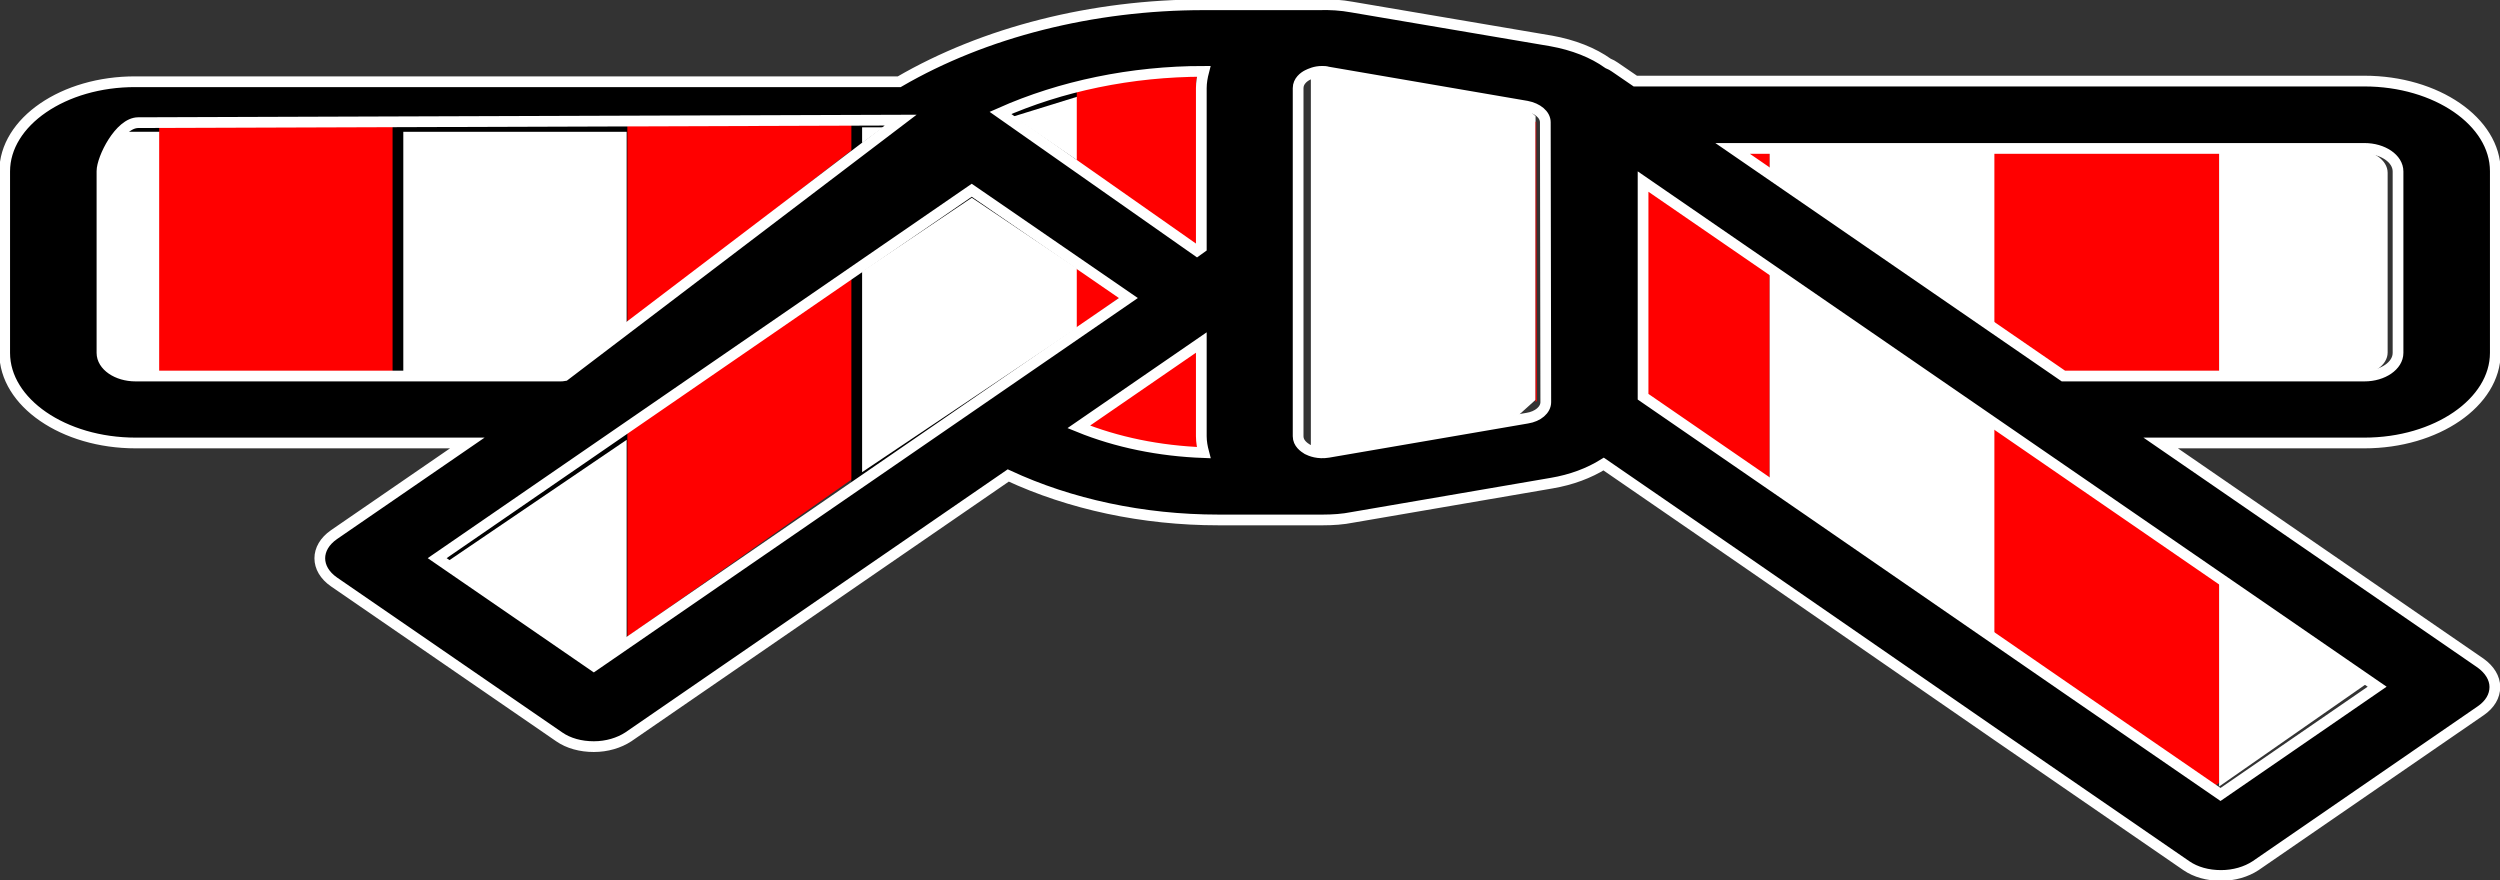 <svg width="267" height="94" xmlns="http://www.w3.org/2000/svg" xmlns:xlink="http://www.w3.org/1999/xlink" xml:space="preserve" overflow="hidden"><rect width="100%" height="100%" fill="#333333" stroke="none"/><defs><clipPath id="clip0"><rect x="1964" y="1795" width="267" height="94"/></clipPath></defs><g clip-path="url(#clip0)" transform="translate(-1964 -1795)"><rect x="1973.5" y="1808.5" width="9" height="32" stroke="#000000" stroke-width="1.146" stroke-miterlimit="8" fill="#FFFFFF"/><path d="M1981 1808 2006 1808 2006 1835 1981 1835Z" fill="#FF0000" fill-rule="evenodd"/><path d="M2031.5 1840.89 2031.5 1863.97 2027.78 1866.5 2010.78 1854.96 2031.5 1840.89ZM2006.5 1808.5 2031.5 1808.5 2031.5 1830.26 2024.61 1835.43C2024.4 1835.47 2024.29 1835.47 2024.13 1835.47L2006.5 1835.47 2006.5 1808.5Z" stroke="#000000" stroke-width="1.146" stroke-miterlimit="8" fill="#FFFFFF" fill-rule="evenodd"/><path d="M2055 1823.29 2055 1846.17 2031 1863 2031 1840.12 2055 1823.29ZM2031 1808 2055 1808 2055 1810.99 2031 1829.58 2031 1808Z" fill="#FF0000" fill-rule="evenodd"/><path d="M2067.79 1815.43 2080.5 1823.96 2080.5 1829.72 2055.5 1846.5 2055.5 1823.68 2067.79 1815.43ZM2060.08 1808.02 2055.5 1811.41 2055.5 1808.03 2060.08 1808.02ZM2079.79 1804.5 2080.5 1804.5 2080.5 1813.81 2070.91 1807.25 2079.79 1804.5Z" stroke="#000000" stroke-width="1.146" stroke-miterlimit="8" fill="#FFFFFF" fill-rule="evenodd"/><path d="M2091.75 1831.16 2091.75 1841.24 2091.75 1841.24C2091.75 1841.85 2091.85 1842.42 2092 1843 2089.69 1842.91 2087.42 1842.63 2085.24 1842.17L2083.07 1841.5 2079 1840.24 2079 1840.21ZM2079 1822.72 2079.97 1823.4 2084.14 1826.37 2080.35 1829.06 2079 1830.02ZM2103 1802.34 2103 1842.67 2102.79 1842.64C2102.44 1842.42 2101.83 1841.99 2101.83 1841.24L2101.83 1803.8C2101.83 1803.04 2102.44 1802.58 2102.79 1802.4ZM2092 1802 2091.75 1803.8 2091.75 1820.97 2091.29 1821.29 2079 1812.39 2079 1803.78 2079.43 1803.64 2080.93 1803.15Z" fill="#FF0000" fill-rule="evenodd"/><path d="M2104.81 1802C2105.01 1802 2105.21 1802 2105.42 1802.07L2126.15 1805.75 2128 1807.41 2128 1837.7 2126.2 1839.32 2105.47 1843 2104 1842.78 2104 1802.21Z" fill="#FFFFFF" fill-rule="evenodd"/><path d="M2138.68 1814.16 2153 1823.9 2153 1847 2138.68 1837.26 2138.68 1814.16ZM2148.4 1810.6 2153 1810.6 2153 1813.74 2148.4 1810.6ZM2128 1808 2128.07 1808 2128.13 1837.83 2128 1837.94 2128 1808Z" fill="#FF0000" fill-rule="evenodd"/><path d="M2153 1824.19 2178 1841.06 2178 1864 2157 1849.8 2153 1847.1 2153 1824.19ZM2153 1811 2178 1811 2178 1830.98 2153 1814.11 2153 1811Z" fill="#FFFFFF" fill-rule="evenodd"/><path d="M2177 1840.02 2201 1856.7 2201 1878.61 2200.44 1879 2184.52 1867.94 2177 1862.7 2177 1840.02ZM2177 1811 2201 1811 2201 1834.96 2184.07 1834.96 2177 1830.05 2177 1811Z" fill="#FF0000" fill-rule="evenodd"/><path d="M2201 1856.97 2216.81 1867.98 2201 1879 2201 1856.97ZM2201 1842.19 2201 1846.94 2201 1842.19ZM2201 1811 2215.49 1811C2217.42 1811 2219 1812.1 2219 1813.45L2219 1832.65C2219 1834 2217.42 1835.1 2215.49 1835.1L2201 1835.1 2201 1811Z" fill="#FFFFFF" fill-rule="evenodd"/><path d="M2177.51 1873.7 2197.51 1887.46C2198.5 1888.14 2199.8 1888.5 2201.2 1888.5 2202.6 1888.5 2203.9 1888.11 2204.89 1887.46L2228.94 1870.91C2229.93 1870.23 2230.45 1869.34 2230.45 1868.37 2230.45 1867.41 2229.88 1866.51 2228.94 1865.83L2194.76 1842.31 2216.52 1842.31C2224.21 1842.31 2230.5 1837.98 2230.5 1832.69L2230.5 1813.28C2230.5 1807.99 2224.21 1803.66 2216.52 1803.66L2138.65 1803.66 2136.46 1802.16C2136.26 1802.02 2136 1801.87 2135.74 1801.77 2134.13 1800.62 2132.05 1799.8 2129.66 1799.37L2108.41 1795.76C2107.22 1795.54 2106.02 1795.47 2104.83 1795.51L2104.67 1795.51 2092.56 1795.51C2080.67 1795.51 2069.13 1798.44 2060.04 1803.73L1978.48 1803.73C1970.79 1803.7 1964.5 1808.02 1964.5 1813.31L1964.5 1832.69C1964.5 1837.98 1970.79 1842.31 1978.48 1842.31L2013.91 1842.31 1999.67 1852.1C1997.65 1853.5 1997.65 1855.75 1999.67 1857.15L2023.73 1873.7C2024.71 1874.38 2026.01 1874.74 2027.42 1874.74 2028.82 1874.74 2030.12 1874.34 2031.1 1873.7L2071.68 1845.78C2078.28 1848.85 2086.07 1850.53 2094.12 1850.53L2105.24 1850.53 2105.29 1850.53C2106.33 1850.53 2107.42 1850.46 2108.46 1850.25L2129.71 1846.6C2131.84 1846.24 2133.71 1845.53 2135.27 1844.56L2150.18 1854.82 2177.51 1873.7ZM2157.51 1849.78 2139.48 1837.37 2139.48 1814.39 2217.88 1868.34 2201.15 1879.85 2184.83 1868.62 2157.51 1849.78ZM2092.56 1802.62 2092.56 1802.62C2092.41 1803.2 2092.3 1803.8 2092.3 1804.41L2092.3 1821.46 2091.84 1821.79 2070.85 1807.06C2077.29 1804.2 2084.82 1802.62 2092.56 1802.62ZM2023.83 1835.16 1978.48 1835.16C1976.5 1835.16 1974.89 1834.05 1974.89 1832.69L1974.89 1813.28C1974.89 1811.92 1976.78 1808.1 1978.76 1808.1L2060.19 1807.83 2024.3 1835.12C2024.09 1835.16 2023.99 1835.16 2023.83 1835.16ZM2027.42 1866.12 2010.69 1854.61 2067.78 1815.32 2084.51 1826.83 2027.42 1866.12ZM2092.3 1831.58 2092.3 1841.59C2092.3 1842.2 2092.41 1842.77 2092.56 1843.34 2087.84 1843.17 2083.26 1842.24 2079.21 1840.59L2092.3 1831.58ZM2129.09 1837.95C2129.09 1838.77 2128.26 1839.48 2127.11 1839.66L2105.86 1843.31C2104.77 1843.49 2103.99 1843.17 2103.63 1842.99 2103.27 1842.77 2102.64 1842.34 2102.64 1841.59L2102.64 1804.41C2102.64 1803.66 2103.27 1803.2 2103.63 1803.02 2103.94 1802.87 2104.46 1802.62 2105.19 1802.62 2105.4 1802.62 2105.6 1802.62 2105.81 1802.69L2127.06 1806.34C2128.2 1806.56 2129.04 1807.24 2129.04 1808.06 2129.05 1818.02 2129.07 1827.98 2129.09 1837.95L2129.09 1837.95ZM2149.04 1810.85 2216.52 1810.85C2218.5 1810.85 2220.11 1811.95 2220.11 1813.31L2220.11 1832.69C2220.11 1834.05 2218.5 1835.16 2216.52 1835.16L2184.37 1835.16 2149.04 1810.85Z" stroke="#FFFFFF" stroke-width="1.146" stroke-miterlimit="8" fill-rule="evenodd"/></g></svg>